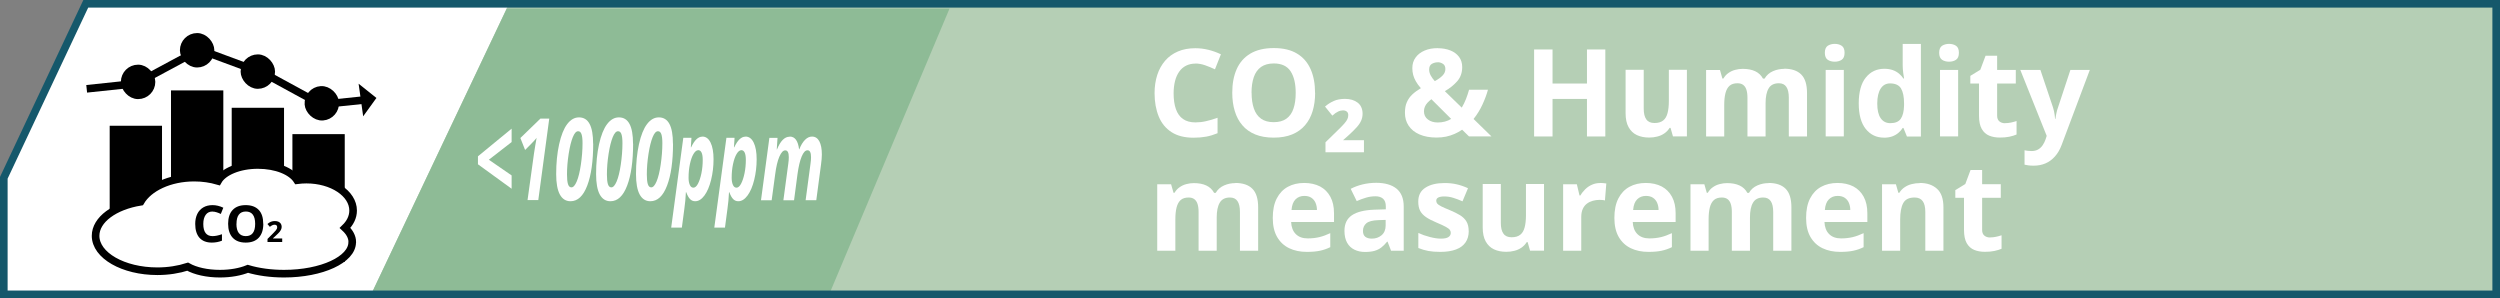 <?xml version="1.0" encoding="UTF-8"?><svg id="Calque_2" xmlns="http://www.w3.org/2000/svg" viewBox="0 0 328.22 39.14"><rect x="0" y="0" width="328.22" height="39.14" fill="#808080" stroke="none"/><defs><style>.cls-1,.cls-2,.cls-3,.cls-4{stroke-miterlimit:10;}.cls-1,.cls-2,.cls-4{stroke:#000;}.cls-1,.cls-3{fill:none;}.cls-5,.cls-6,.cls-7,.cls-8{stroke-width:0px;}.cls-6{fill:#b5cfb5;}.cls-3{stroke:#15586b;}.cls-7{fill:#8ebb96;}.cls-8,.cls-4{fill:#fff;}</style></defs><g id="Layer_1"><polygon class="cls-8" points="11.25 .39 105.44 .34 105.44 38.8 .39 38.8 .6 23.12 11.25 .39"/><g id="b"><polygon class="cls-6" points="327.72 38.89 48.92 38.24 66.78 .57 327.72 .4 327.72 38.89"/></g><polygon class="cls-7" points="109.04 38.22 48.92 38.24 66.53 1.13 124.66 1.13 109.04 38.22"/><polygon class="cls-3" points="11.26 .5 327.72 .5 327.72 38.64 .5 38.64 .5 23.34 11.26 .5"/><rect class="cls-2" x="38.89" y="18.11" width="5.87" height="15.78"/><rect class="cls-2" x="30.92" y="14.65" width="5.87" height="20.4"/><rect class="cls-2" x="14.9" y="17.01" width="5.87" height="16.88"/><rect class="cls-2" x="22.95" y="12.37" width="5.87" height="21.53"/><line class="cls-1" x1="32.09" y1="8.7" x2="27.15" y2="6.87"/><line class="cls-1" x1="19.89" y1="9.9" x2="24.37" y2="7.49"/><line class="cls-1" x1="35.42" y1="10.04" x2="40.63" y2="12.88"/><line class="cls-1" x1="11.38" y1="11.66" x2="16.11" y2="11.16"/><rect class="cls-2" x="16.37" y="8.99" width="3.52" height="3.52" rx="1.76" ry="1.76"/><rect class="cls-2" x="24.12" y="4.84" width="3.52" height="3.52" rx="1.76" ry="1.76"/><rect class="cls-2" x="32.09" y="7.64" width="3.52" height="3.52" rx="1.76" ry="1.76"/><rect class="cls-2" x="40.49" y="11.8" width="3.52" height="3.52" rx="1.76" ry="1.76" transform="translate(-.86 3.05) rotate(-4.09)"/><line class="cls-1" x1="43.95" y1="13.53" x2="47.51" y2="13.16"/><polyline class="cls-5" points="47.68 15.27 47.08 10.99 49.42 12.86"/><path class="cls-4" d="m46.24,31.8c0,2.28-4,4.13-8.94,4.13-1.75,0-3.39-.23-4.76-.64-.97.4-2.26.64-3.66.64-1.71,0-3.23-.35-4.24-.92-1.18.38-2.54.6-3.98.6-4.48,0-8.11-2.08-8.11-4.65,0-2.13,2.5-3.92,5.91-4.47,1.07-1.85,3.82-3.17,7.04-3.17,1.12,0,2.17.16,3.13.44.69-1.22,2.77-2.1,5.22-2.1s4.42.84,5.16,2c.39-.05.8-.08,1.22-.08,3.39,0,6.13,1.82,6.13,4.06,0,.85-.39,1.63-1.06,2.28.6.56.95,1.19.95,1.85Z"/><path class="cls-5" d="m27.91,27.77c-.39,0-.69.14-.9.43-.21.29-.32.69-.32,1.2,0,1.07.41,1.6,1.22,1.6.34,0,.75-.08,1.23-.25v.85c-.4.16-.84.25-1.33.25-.7,0-1.24-.21-1.62-.63-.37-.42-.56-1.03-.56-1.82,0-.5.09-.93.27-1.31.18-.37.45-.66.79-.86.34-.2.75-.3,1.21-.3s.94.11,1.42.34l-.33.82c-.18-.09-.36-.16-.55-.22s-.36-.09-.54-.09Z"/><path class="cls-5" d="m34.57,29.38c0,.79-.2,1.4-.6,1.83-.4.43-.97.64-1.71.64s-1.31-.21-1.71-.64c-.4-.43-.6-1.04-.6-1.83s.2-1.4.6-1.82c.4-.42.97-.63,1.71-.63s1.31.21,1.71.63.59,1.03.59,1.83Zm-3.53,0c0,.53.1.94.31,1.21.21.27.51.41.92.41.82,0,1.23-.54,1.23-1.61s-.41-1.62-1.22-1.62c-.41,0-.72.14-.92.41-.21.27-.31.67-.31,1.21Z"/><path class="cls-5" d="m37.05,31.77h-1.93v-.4l.69-.69c.21-.21.34-.35.4-.43s.11-.15.14-.22c.03-.07.04-.14.04-.21,0-.11-.03-.19-.09-.24s-.14-.08-.24-.08-.21.02-.31.07-.21.12-.32.21l-.32-.37c.14-.11.25-.2.34-.24.09-.05.19-.08.29-.11s.22-.04.36-.04c.17,0,.33.03.46.09s.24.15.31.26c.07.11.11.24.11.39,0,.13-.02.24-.07.35s-.11.22-.21.34-.26.28-.5.5l-.36.33v.03h1.21v.49Z"/><path class="cls-8" d="m67.17,24.78l-4.42-3.21v-1.05l4.42-3.63v1.76l-2.99,2.32,2.99,2.06v1.75Z"/><path class="cls-8" d="m70.68,26.27h-1.42l.84-6.07c.11-.74.23-1.44.35-2.1-.03.04-.12.15-.29.34s-.57.61-1.22,1.25l-.62-1.57,2.63-2.55h1.16l-1.44,10.71Z"/><path class="cls-8" d="m77.88,18.86c0,2.29-.26,4.13-.78,5.5-.52,1.37-1.25,2.06-2.2,2.06-.61,0-1.08-.3-1.4-.89s-.48-1.49-.48-2.67c0-1.45.13-2.76.39-3.93s.61-2.05,1.06-2.64c.45-.59.96-.88,1.55-.88,1.24,0,1.85,1.15,1.85,3.46Zm-1.98-1.63c-.25,0-.48.25-.69.76s-.4,1.25-.55,2.21c-.15.97-.22,1.87-.22,2.7,0,.56.04.98.13,1.27.09.29.24.43.45.43.25,0,.48-.26.7-.78s.4-1.25.54-2.2c.14-.95.22-1.89.22-2.83,0-.54-.05-.94-.14-1.19-.09-.25-.24-.37-.43-.37Z"/><path class="cls-8" d="m83.12,18.86c0,2.29-.26,4.13-.78,5.5-.52,1.37-1.25,2.06-2.2,2.06-.61,0-1.08-.3-1.4-.89s-.48-1.49-.48-2.67c0-1.45.13-2.76.39-3.93s.61-2.05,1.06-2.64c.45-.59.96-.88,1.55-.88,1.24,0,1.85,1.15,1.85,3.46Zm-1.98-1.63c-.25,0-.48.25-.69.76s-.4,1.25-.55,2.21c-.15.97-.22,1.87-.22,2.7,0,.56.04.98.13,1.27.09.29.24.43.45.43.25,0,.48-.26.7-.78s.4-1.25.54-2.2c.14-.95.22-1.89.22-2.83,0-.54-.05-.94-.14-1.19-.09-.25-.24-.37-.43-.37Z"/><path class="cls-8" d="m88.36,18.86c0,2.29-.26,4.13-.78,5.5-.52,1.37-1.25,2.06-2.2,2.06-.61,0-1.08-.3-1.4-.89s-.48-1.49-.48-2.67c0-1.45.13-2.76.39-3.93s.61-2.05,1.06-2.64c.45-.59.96-.88,1.55-.88,1.24,0,1.85,1.15,1.85,3.46Zm-1.98-1.63c-.25,0-.48.25-.69.76s-.4,1.25-.55,2.21c-.15.97-.22,1.87-.22,2.7,0,.56.04.98.13,1.27.09.29.24.43.45.43.25,0,.48-.26.7-.78s.4-1.25.54-2.2c.14-.95.22-1.89.22-2.83,0-.54-.05-.94-.14-1.19-.09-.25-.24-.37-.43-.37Z"/><path class="cls-8" d="m92.22,17.93c.45,0,.81.26,1.07.79s.39,1.26.39,2.2-.11,1.83-.32,2.69c-.21.86-.5,1.54-.87,2.05-.37.5-.77.76-1.22.76-.26,0-.48-.09-.66-.27-.19-.18-.36-.49-.52-.92h-.04c-.04.78-.1,1.5-.2,2.16l-.33,2.49h-1.4l1.59-11.79h1.07l-.08,1.25h.04c.43-.93.92-1.4,1.47-1.4Zm-.56,1.79c-.21,0-.41.16-.61.49-.2.33-.35.77-.47,1.32-.12.55-.18,1.16-.18,1.82,0,.39.06.7.17.94s.27.35.47.35.41-.17.59-.51.34-.8.46-1.39c.12-.59.17-1.17.17-1.74,0-.86-.2-1.29-.61-1.29Z"/><path class="cls-8" d="m97.88,17.93c.45,0,.81.26,1.07.79s.39,1.26.39,2.2-.11,1.83-.32,2.69c-.21.86-.5,1.54-.87,2.05-.37.5-.77.76-1.22.76-.26,0-.48-.09-.66-.27-.19-.18-.36-.49-.52-.92h-.04c-.04.78-.1,1.5-.2,2.16l-.33,2.49h-1.4l1.59-11.79h1.07l-.08,1.25h.04c.43-.93.92-1.4,1.47-1.4Zm-.56,1.79c-.21,0-.41.16-.61.49-.2.33-.35.77-.47,1.32-.12.55-.18,1.16-.18,1.82,0,.39.06.7.17.94s.27.35.47.35.41-.17.59-.51.34-.8.46-1.39c.12-.59.17-1.17.17-1.74,0-.86-.2-1.29-.61-1.29Z"/><path class="cls-8" d="m103.69,17.93c.68,0,1.08.56,1.22,1.67h.03c.21-.54.46-.95.75-1.24.29-.29.59-.43.92-.43.42,0,.74.21.96.62.22.42.33.99.33,1.74,0,.37-.04.81-.11,1.32l-.62,4.67h-1.4l.64-4.78c.05-.33.07-.62.07-.87,0-.6-.15-.9-.46-.9-.29,0-.54.27-.77.82-.23.55-.41,1.32-.55,2.33l-.45,3.41h-1.4l.64-4.78c.05-.33.07-.62.07-.87,0-.6-.15-.9-.46-.9-.29,0-.54.28-.78.83s-.42,1.33-.55,2.33l-.46,3.39h-1.4l1.1-8.19h1.07l-.1,1.52h.03c.45-1.11,1-1.67,1.65-1.67Z"/><line class="cls-8" x1=".28" y1="23.23" x2="10.93" y2=".5"/><path class="cls-8" d="m156.95,8.35c-.46,0-.87.09-1.23.27-.36.18-.66.44-.9.78-.24.34-.43.75-.55,1.23-.12.48-.19,1.02-.19,1.62,0,.81.1,1.5.3,2.07.2.57.51,1.01.93,1.3.42.3.97.45,1.63.45.46,0,.93-.05,1.39-.16.47-.1.97-.25,1.52-.45v2.03c-.51.21-1,.36-1.49.45-.49.09-1.04.14-1.65.14-1.18,0-2.14-.24-2.9-.73-.76-.49-1.32-1.17-1.68-2.05-.36-.88-.55-1.9-.55-3.07,0-.86.12-1.66.35-2.38s.58-1.34,1.03-1.87c.45-.53,1.01-.93,1.68-1.22.67-.29,1.43-.43,2.3-.43.57,0,1.14.07,1.71.21.57.14,1.12.34,1.64.59l-.78,1.97c-.43-.2-.86-.38-1.29-.53-.43-.15-.86-.23-1.27-.23Z"/><path class="cls-8" d="m172.66,12.19c0,.88-.11,1.68-.33,2.4-.22.72-.55,1.34-1,1.86-.45.52-1.01.92-1.69,1.2-.68.28-1.49.42-2.42.42s-1.74-.14-2.42-.42c-.68-.28-1.25-.68-1.69-1.2-.45-.52-.78-1.14-1-1.87-.22-.72-.33-1.53-.33-2.41,0-1.18.19-2.21.58-3.09.39-.88.99-1.56,1.79-2.04.81-.48,1.83-.73,3.08-.73s2.26.24,3.06.73c.8.48,1.39,1.17,1.78,2.05.39.88.58,1.91.58,3.1Zm-8.34,0c0,.8.1,1.48.3,2.06.2.58.51,1.02.94,1.33.43.31.98.46,1.66.46s1.24-.15,1.67-.46c.43-.31.74-.75.93-1.33.2-.58.29-1.26.29-2.06,0-1.2-.22-2.14-.67-2.83-.45-.69-1.19-1.03-2.21-1.03-.68,0-1.24.16-1.67.46-.43.31-.75.75-.95,1.33-.2.58-.3,1.26-.3,2.07Z"/><path class="cls-8" d="m179.07,19.99h-5.05v-1.31l1.75-1.71c.32-.31.57-.57.75-.78.18-.21.31-.4.38-.56.08-.17.11-.34.11-.53s-.06-.34-.19-.45c-.12-.1-.29-.16-.5-.16s-.43.05-.65.16c-.23.11-.48.28-.75.53l-.96-1.19c.34-.3.72-.54,1.14-.73s.92-.28,1.48-.28c.69,0,1.24.17,1.67.5.42.33.64.82.64,1.45,0,.32-.06.61-.18.89-.12.28-.3.56-.56.85-.26.29-.59.63-1.01,1.01l-.82.73h2.75v1.57Z"/><path class="cls-8" d="m188.77,6.33c.61,0,1.16.1,1.64.29.48.19.86.47,1.14.84.28.37.42.82.42,1.35,0,.73-.22,1.35-.65,1.85-.44.5-.98.94-1.63,1.31l2.22,2.16c.22-.36.4-.74.56-1.14.15-.4.29-.8.4-1.21h2.48c-.16.6-.4,1.24-.71,1.92-.31.68-.7,1.32-1.18,1.92l2.35,2.29h-2.95l-.9-.88c-.31.21-.64.4-.99.55s-.73.28-1.12.36-.82.12-1.26.12c-.86,0-1.61-.14-2.23-.41-.62-.27-1.09-.65-1.42-1.14-.33-.49-.49-1.05-.49-1.7,0-.54.08-1.01.25-1.39.17-.39.41-.73.72-1.02.31-.29.69-.57,1.12-.82-.28-.32-.5-.62-.66-.91s-.28-.56-.35-.84c-.07-.28-.11-.57-.11-.88,0-.54.14-1.01.43-1.4.28-.39.68-.7,1.18-.91.5-.22,1.08-.32,1.74-.32Zm-.84,6.69c-.2.15-.37.31-.52.47-.15.16-.26.33-.34.52-.08.18-.12.38-.12.6,0,.46.17.82.52,1.08.34.26.77.39,1.28.39.34,0,.66-.04.96-.12.3-.08.57-.2.81-.35l-2.59-2.58Zm.82-4.84c-.27,0-.52.07-.76.2-.24.14-.36.39-.36.76,0,.26.07.51.2.76.14.25.31.5.54.75.45-.24.79-.49,1.03-.74.24-.25.36-.53.36-.85s-.11-.55-.32-.68c-.22-.14-.44-.21-.68-.21Z"/><path class="cls-8" d="m210.76,17.92h-2.41v-4.93h-4.52v4.93h-2.42V6.49h2.42v4.48h4.52v-4.48h2.41v11.42Z"/><path class="cls-8" d="m221.47,9.18v8.73h-1.83l-.32-1.12h-.12c-.19.3-.42.54-.7.73s-.59.33-.93.41c-.34.09-.69.13-1.05.13-.62,0-1.17-.11-1.63-.33-.46-.22-.82-.57-1.08-1.04s-.39-1.08-.39-1.83v-5.7h2.38v5.1c0,.62.11,1.1.34,1.41.22.32.58.48,1.07.48s.86-.11,1.14-.33c.28-.22.47-.55.58-.98.11-.43.17-.95.17-1.57v-4.11h2.38Z"/><path class="cls-8" d="m234.23,9.02c.99,0,1.74.25,2.25.76s.76,1.32.76,2.44v5.7h-2.39v-5.1c0-.62-.11-1.1-.32-1.41-.21-.32-.54-.48-.99-.48-.63,0-1.08.23-1.34.68-.27.45-.4,1.1-.4,1.93v4.38h-2.38v-5.1c0-.42-.05-.77-.14-1.05s-.24-.49-.43-.63c-.19-.14-.44-.21-.74-.21-.44,0-.79.11-1.04.33-.25.22-.43.55-.54.98-.11.43-.16.95-.16,1.57v4.11h-2.38v-8.73h1.82l.32,1.12h.13c.18-.3.4-.55.67-.73.27-.19.56-.33.89-.41.32-.09.65-.13.98-.13.64,0,1.18.1,1.63.31.45.21.79.53,1.03.97h.21c.26-.45.63-.77,1.11-.98s.97-.3,1.47-.3Z"/><path class="cls-8" d="m240.88,5.76c.35,0,.66.08.91.25.25.16.38.47.38.92s-.13.75-.38.92c-.26.17-.56.25-.91.25s-.67-.08-.92-.25c-.25-.17-.38-.48-.38-.92s.13-.75.38-.92c.25-.16.56-.25.92-.25Zm1.19,3.42v8.73h-2.38v-8.73h2.38Z"/><path class="cls-8" d="m247.33,18.07c-.97,0-1.77-.38-2.38-1.14-.61-.76-.92-1.88-.92-3.36s.31-2.63.93-3.39c.62-.77,1.43-1.15,2.43-1.15.42,0,.78.06,1.1.17.32.11.59.27.82.46.23.19.43.41.59.65h.08c-.03-.17-.07-.41-.11-.74-.04-.33-.07-.66-.07-1v-2.8h2.39v12.16h-1.83l-.46-1.13h-.1c-.15.24-.34.46-.57.65s-.5.35-.81.46-.68.17-1.1.17Zm.84-1.9c.65,0,1.11-.19,1.38-.58.27-.39.41-.97.43-1.75v-.26c0-.85-.13-1.5-.39-1.95-.26-.45-.75-.68-1.45-.68-.53,0-.94.23-1.23.68s-.45,1.11-.45,1.96.15,1.5.45,1.93c.3.43.72.65,1.27.65Z"/><path class="cls-8" d="m255.89,5.76c.35,0,.66.08.91.25.25.16.38.47.38.92s-.13.75-.38.92c-.26.17-.56.25-.91.25s-.67-.08-.92-.25c-.25-.17-.38-.48-.38-.92s.13-.75.38-.92c.25-.16.56-.25.92-.25Zm1.19,3.42v8.73h-2.38v-8.73h2.38Z"/><path class="cls-8" d="m263.25,16.17c.26,0,.51-.03.76-.08.25-.05.49-.12.74-.2v1.77c-.26.11-.57.21-.95.29-.38.08-.79.11-1.24.11-.52,0-.99-.08-1.4-.25s-.74-.46-.98-.88c-.24-.42-.36-1-.36-1.75v-4.21h-1.14v-1.01l1.31-.8.69-1.84h1.52v1.86h2.45v1.79h-2.45v4.21c0,.33.09.58.29.75.19.16.44.25.75.25Z"/><path class="cls-8" d="m265.27,9.18h2.61l1.65,4.91c.05.16.1.32.13.48.04.16.07.33.09.5.03.17.05.35.06.54h.05c.03-.28.07-.54.13-.79.05-.24.12-.49.21-.73l1.62-4.91h2.55l-3.7,9.85c-.22.6-.52,1.11-.88,1.51-.36.4-.77.71-1.24.91-.47.2-.98.3-1.54.3-.27,0-.51-.01-.7-.04-.2-.03-.37-.06-.51-.09v-1.89c.11.03.25.05.41.07.17.02.34.03.52.03.33,0,.62-.07.86-.21.24-.14.44-.33.6-.57.16-.24.29-.5.38-.78l.14-.43-3.47-8.67Z"/><path class="cls-8" d="m162.17,24.02c.99,0,1.74.25,2.25.76s.76,1.32.76,2.44v5.7h-2.39v-5.1c0-.62-.11-1.1-.32-1.41-.21-.32-.54-.48-.99-.48-.63,0-1.08.23-1.34.68-.27.45-.4,1.1-.4,1.93v4.38h-2.38v-5.1c0-.42-.05-.77-.14-1.05s-.24-.49-.43-.63c-.19-.14-.44-.21-.74-.21-.44,0-.79.11-1.04.33-.25.22-.43.55-.54.98-.11.43-.16.95-.16,1.57v4.11h-2.38v-8.73h1.82l.32,1.12h.13c.18-.3.4-.55.67-.73.27-.19.56-.33.89-.41.32-.09.65-.13.98-.13.64,0,1.18.1,1.63.31.45.21.79.53,1.03.97h.21c.26-.45.63-.77,1.11-.98s.97-.3,1.47-.3Z"/><path class="cls-8" d="m171.22,24.02c.81,0,1.5.16,2.09.46.58.31,1.03.76,1.35,1.35.32.59.48,1.31.48,2.16v1.16h-5.63c.03.67.23,1.2.61,1.58.38.38.9.57,1.57.57.56,0,1.07-.06,1.53-.17.46-.11.94-.29,1.43-.52v1.84c-.43.21-.88.37-1.36.47-.47.1-1.04.15-1.71.15-.88,0-1.65-.16-2.32-.48-.67-.32-1.2-.81-1.59-1.48-.38-.66-.57-1.49-.57-2.5s.17-1.87.52-2.55c.35-.68.83-1.19,1.45-1.53.62-.34,1.34-.51,2.16-.51Zm.02,1.7c-.46,0-.85.15-1.15.45s-.48.76-.53,1.4h3.34c0-.35-.07-.67-.19-.95-.12-.28-.3-.49-.55-.66-.24-.16-.55-.24-.93-.24Z"/><path class="cls-8" d="m180.65,24c1.17,0,2.07.26,2.7.77.62.51.94,1.29.94,2.33v5.82h-1.66l-.46-1.19h-.06c-.25.31-.51.57-.77.77-.26.2-.56.34-.9.44-.34.09-.75.14-1.23.14-.52,0-.98-.1-1.39-.3-.41-.2-.73-.5-.96-.91-.23-.41-.35-.93-.35-1.56,0-.93.33-1.61.98-2.05.65-.44,1.63-.68,2.93-.73l1.52-.05v-.38c0-.46-.12-.79-.36-1.01-.24-.21-.57-.32-1-.32s-.84.06-1.24.18c-.41.12-.81.27-1.22.45l-.79-1.61c.46-.24.98-.44,1.56-.58.58-.14,1.17-.21,1.79-.21Zm1.27,4.87l-.92.03c-.77.02-1.31.16-1.61.41-.3.26-.45.59-.45,1.01,0,.36.11.62.32.78.21.15.49.23.84.23.51,0,.94-.15,1.29-.45.35-.3.53-.73.53-1.29v-.72Z"/><path class="cls-8" d="m192.83,30.32c0,.59-.14,1.1-.42,1.5-.28.41-.69.72-1.25.93-.55.21-1.24.32-2.06.32-.61,0-1.13-.04-1.57-.12-.44-.08-.87-.21-1.32-.39v-1.97c.47.21.98.39,1.53.53.54.14,1.02.21,1.43.21.46,0,.8-.07,1-.21.2-.14.3-.32.3-.54,0-.15-.04-.28-.12-.39-.08-.12-.25-.25-.52-.4s-.68-.34-1.25-.58c-.55-.23-1-.46-1.35-.7s-.61-.51-.78-.83c-.17-.32-.25-.73-.25-1.22,0-.81.31-1.42.94-1.82.63-.41,1.47-.61,2.52-.61.54,0,1.06.05,1.55.16s1,.28,1.52.52l-.72,1.72c-.43-.19-.84-.34-1.22-.46-.38-.12-.77-.18-1.17-.18-.35,0-.61.05-.79.14-.18.09-.27.24-.27.43,0,.14.05.27.14.38.09.11.27.23.53.36.26.13.65.3,1.16.51.49.2.92.42,1.29.64.36.22.65.5.84.82.2.33.3.75.3,1.26Z"/><path class="cls-8" d="m202.71,24.18v8.73h-1.83l-.32-1.12h-.12c-.19.3-.42.54-.7.73s-.59.33-.93.41c-.34.09-.69.13-1.05.13-.62,0-1.17-.11-1.63-.33-.46-.22-.82-.57-1.08-1.04s-.39-1.08-.39-1.83v-5.7h2.38v5.1c0,.62.11,1.1.34,1.41.22.32.58.48,1.07.48s.86-.11,1.14-.33c.28-.22.47-.55.58-.98.11-.43.17-.95.17-1.57v-4.11h2.38Z"/><path class="cls-8" d="m210.08,24.02c.12,0,.26,0,.42.02.16.01.29.03.39.05l-.18,2.23c-.08-.03-.19-.05-.33-.06-.14-.01-.27-.02-.37-.02-.31,0-.61.04-.89.12s-.55.2-.78.38c-.23.17-.41.4-.54.69-.13.28-.2.63-.2,1.04v4.45h-2.38v-8.73h1.8l.35,1.47h.12c.17-.3.39-.57.64-.82.26-.25.55-.45.88-.59.33-.15.69-.22,1.07-.22Z"/><path class="cls-8" d="m216.07,24.02c.81,0,1.5.16,2.09.46.58.31,1.03.76,1.35,1.35.32.59.48,1.31.48,2.16v1.16h-5.63c.03.67.23,1.2.61,1.58.38.38.9.57,1.57.57.56,0,1.07-.06,1.53-.17.46-.11.94-.29,1.43-.52v1.84c-.43.21-.88.37-1.36.47-.47.1-1.04.15-1.71.15-.88,0-1.65-.16-2.32-.48-.67-.32-1.2-.81-1.59-1.48-.38-.66-.57-1.49-.57-2.5s.17-1.87.52-2.55c.35-.68.83-1.19,1.45-1.53.62-.34,1.34-.51,2.16-.51Zm.02,1.7c-.46,0-.85.15-1.15.45s-.48.76-.53,1.4h3.34c0-.35-.07-.67-.19-.95-.12-.28-.3-.49-.55-.66-.24-.16-.55-.24-.93-.24Z"/><path class="cls-8" d="m232.18,24.02c.99,0,1.74.25,2.25.76s.76,1.32.76,2.44v5.7h-2.39v-5.1c0-.62-.11-1.1-.32-1.41-.21-.32-.54-.48-.99-.48-.63,0-1.08.23-1.34.68-.27.45-.4,1.1-.4,1.93v4.38h-2.38v-5.1c0-.42-.05-.77-.14-1.05s-.24-.49-.43-.63c-.19-.14-.44-.21-.74-.21-.44,0-.79.11-1.04.33-.25.22-.43.55-.54.98-.11.43-.16.95-.16,1.57v4.11h-2.38v-8.73h1.82l.32,1.12h.13c.18-.3.4-.55.67-.73.27-.19.56-.33.89-.41.32-.09.65-.13.98-.13.64,0,1.18.1,1.63.31.45.21.79.53,1.03.97h.21c.26-.45.63-.77,1.11-.98s.97-.3,1.47-.3Z"/><path class="cls-8" d="m241.24,24.02c.81,0,1.5.16,2.09.46.58.31,1.03.76,1.35,1.35.32.59.48,1.31.48,2.16v1.16h-5.63c.03.67.23,1.2.61,1.58.38.38.9.57,1.57.57.56,0,1.07-.06,1.53-.17.46-.11.94-.29,1.43-.52v1.84c-.43.21-.88.37-1.36.47-.47.1-1.04.15-1.71.15-.88,0-1.65-.16-2.32-.48-.67-.32-1.2-.81-1.59-1.48-.38-.66-.57-1.49-.57-2.5s.17-1.87.52-2.55c.35-.68.83-1.19,1.45-1.53.62-.34,1.34-.51,2.16-.51Zm.02,1.7c-.46,0-.85.15-1.15.45s-.48.76-.53,1.4h3.34c0-.35-.07-.67-.19-.95-.12-.28-.3-.49-.55-.66-.24-.16-.55-.24-.93-.24Z"/><path class="cls-8" d="m252.05,24.02c.93,0,1.68.25,2.25.76.57.51.85,1.32.85,2.44v5.7h-2.38v-5.1c0-.62-.11-1.1-.34-1.41-.23-.32-.58-.48-1.07-.48-.73,0-1.23.25-1.49.74-.27.5-.4,1.21-.4,2.14v4.11h-2.38v-8.73h1.82l.32,1.12h.13c.19-.3.42-.55.7-.73.28-.19.59-.33.93-.41.34-.09.69-.13,1.06-.13Z"/><path class="cls-8" d="m261.28,31.17c.26,0,.51-.03.76-.08.25-.05.49-.12.74-.2v1.77c-.26.11-.57.21-.95.29-.38.08-.79.11-1.24.11-.52,0-.99-.08-1.4-.25s-.74-.46-.98-.88c-.24-.42-.36-1-.36-1.75v-4.21h-1.14v-1.01l1.31-.8.69-1.84h1.52v1.86h2.45v1.79h-2.45v4.21c0,.33.09.58.29.75.19.16.44.25.75.25Z"/></g></svg>